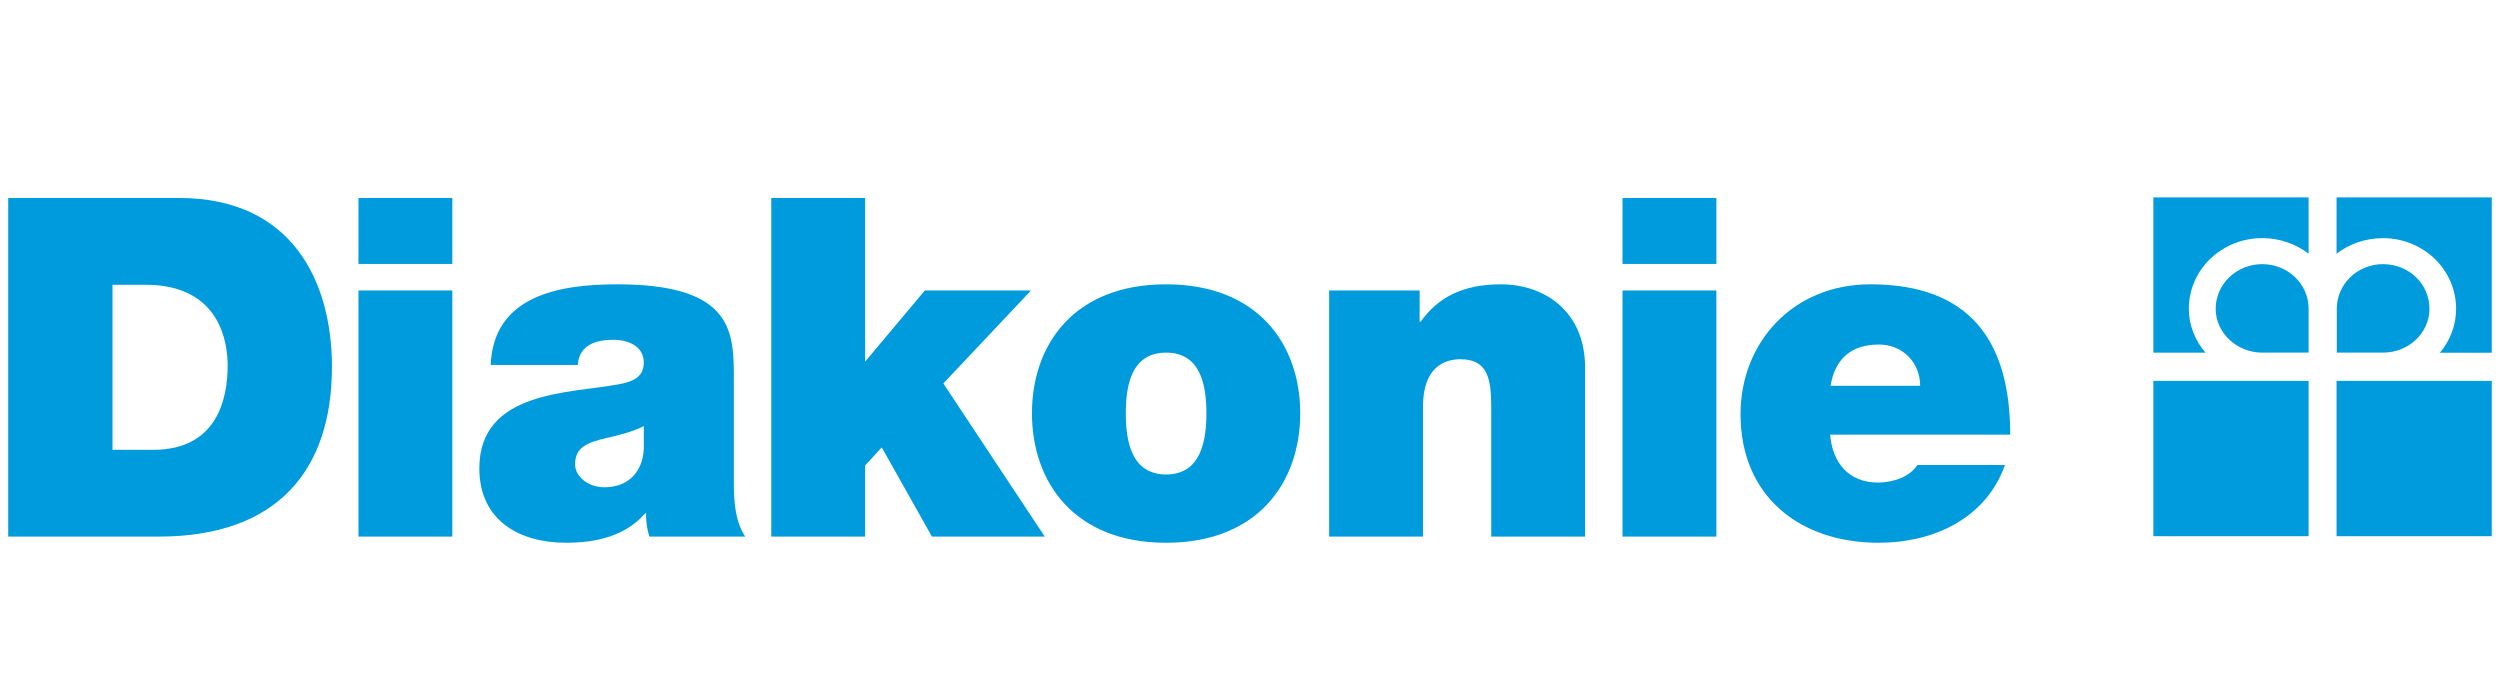 <?xml version="1.0" encoding="UTF-8"?>
<svg width="304px" height="85px" viewBox="0 0 304 85" version="1.1" xmlns="http://www.w3.org/2000/svg" xmlns:xlink="http://www.w3.org/1999/xlink">
    <title>logo_diakonie</title>
    <g id="Assets" stroke="none" stroke-width="1" fill="none" fill-rule="evenodd">
        <g id="logo_diakonie">
            <rect id="spacer" x="0" y="0" width="304" height="85"></rect>
            <path d="M21.805,24.077 L1,24.077 L1,65.249 L19.325,65.249 C33.676,65.249 40.365,57.233 40.365,44.606 C40.365,34.226 35.522,24.077 21.805,24.077 Z M18.636,54.696 L13.679,54.696 L13.679,34.631 L17.713,34.631 C26.875,34.631 27.684,41.836 27.684,44.433 C27.684,48.297 26.531,54.696 18.636,54.696 Z M43.59,32.094 L55.002,32.094 L55.002,24.077 L43.59,24.077 L43.59,32.094 L43.59,32.094 Z M43.59,65.251 L55.002,65.251 L55.002,35.324 L43.59,35.324 L43.59,65.251 L43.59,65.251 Z M89.235,46.28 C89.235,40.514 89.351,34.573 75.056,34.573 C67.968,34.573 60.013,35.955 59.668,44.376 L70.273,44.376 C70.332,43.106 71.023,41.319 74.538,41.319 C76.382,41.319 78.285,42.068 78.285,44.088 C78.285,45.99 76.728,46.453 75.174,46.742 C69.35,47.834 58.287,47.488 58.287,56.945 C58.287,63.23 63.071,65.999 68.833,65.999 C72.521,65.999 76.037,65.19 78.458,62.423 L78.572,62.423 C78.515,63.234 78.689,64.441 78.975,65.251 L90.619,65.251 C89.352,63.347 89.235,60.808 89.235,58.561 L89.235,46.28 L89.235,46.28 Z M78.287,54.583 C78.115,57.696 76.097,59.253 73.503,59.253 C71.428,59.253 69.93,57.869 69.93,56.48 C69.93,54.465 71.256,53.833 73.79,53.253 C75.35,52.908 76.903,52.505 78.288,51.814 L78.287,54.583 L78.287,54.583 Z M125.371,35.324 L112.461,35.324 L105.201,43.972 L105.201,24.077 L93.789,24.077 L93.789,65.249 L105.201,65.249 L105.201,56.597 L107.219,54.406 L113.326,65.251 L127.044,65.251 L114.71,46.626 L125.371,35.324 Z M141.797,34.573 C130.558,34.573 125.486,41.952 125.486,50.258 C125.486,58.56 130.558,66 141.797,66 C153.036,66 158.108,58.561 158.108,50.258 C158.108,41.952 153.035,34.573 141.797,34.573 Z M141.797,57.696 C137.475,57.696 136.899,53.429 136.899,50.258 C136.899,47.085 137.475,42.879 141.797,42.879 C146.121,42.879 146.697,47.086 146.697,50.258 C146.696,53.429 146.121,57.696 141.797,57.696 Z M182.486,34.573 C177.935,34.573 174.878,36.129 172.745,39.128 L172.629,39.128 L172.629,35.324 L161.624,35.324 L161.624,65.251 L173.035,65.251 L173.035,49.449 C173.035,44.665 175.631,43.683 177.588,43.683 C180.933,43.683 181.336,46.106 181.336,49.566 L181.336,65.252 L192.749,65.252 L192.749,44.722 C192.746,37.857 187.846,34.573 182.486,34.573 Z M197.298,65.251 L208.712,65.251 L208.712,35.324 L197.298,35.324 L197.298,65.251 Z M197.298,32.094 L208.712,32.094 L208.712,24.077 L197.298,24.077 L197.298,32.094 Z M227.441,34.573 C217.986,34.573 211.65,41.664 211.65,50.374 C211.65,60.344 218.853,65.999 228.418,65.999 C235.224,65.999 241.5,63.003 243.807,56.543 L233.153,56.543 C232.228,57.985 230.205,58.677 228.359,58.677 C224.784,58.677 222.827,56.255 222.544,52.853 L244.443,52.853 C244.442,41.204 239.313,34.573 227.441,34.573 Z M222.598,46.912 C223.119,43.681 225.074,41.895 228.474,41.895 C231.419,41.895 233.493,44.144 233.493,46.912 L222.598,46.912 Z M275.09,32.12 C271.986,32.12 269.426,34.524 269.426,37.552 C269.426,40.455 271.986,42.879 275.09,42.879 L280.726,42.879 L280.726,37.552 C280.726,34.524 278.209,32.12 275.09,32.12 Z M261.849,42.886 L268.198,42.886 C266.921,41.443 266.163,39.535 266.163,37.559 C266.163,32.779 270.164,28.956 275.09,28.956 C277.218,28.956 279.159,29.658 280.726,30.847 L280.726,24 L261.849,24 L261.849,42.886 L261.849,42.886 Z M295.422,37.552 C295.422,34.524 292.93,32.12 289.772,32.12 C286.68,32.12 284.154,34.524 284.154,37.552 L284.154,42.879 L289.772,42.879 C292.929,42.879 295.422,40.455 295.422,37.552 Z M284.125,24 L284.125,30.849 C285.686,29.661 287.645,28.959 289.76,28.959 C294.685,28.959 298.663,32.781 298.663,37.561 C298.663,39.537 297.93,41.447 296.686,42.889 L303,42.889 L303,24 L284.125,24 Z M261.849,65.205 L280.726,65.205 L280.726,46.312 L261.849,46.312 L261.849,65.205 Z M284.125,65.205 L303,65.205 L303,46.312 L284.125,46.312 L284.125,65.205 Z" id="Shape" fill="#009BDC" fill-rule="nonzero"></path>
        </g>
    </g>
</svg>